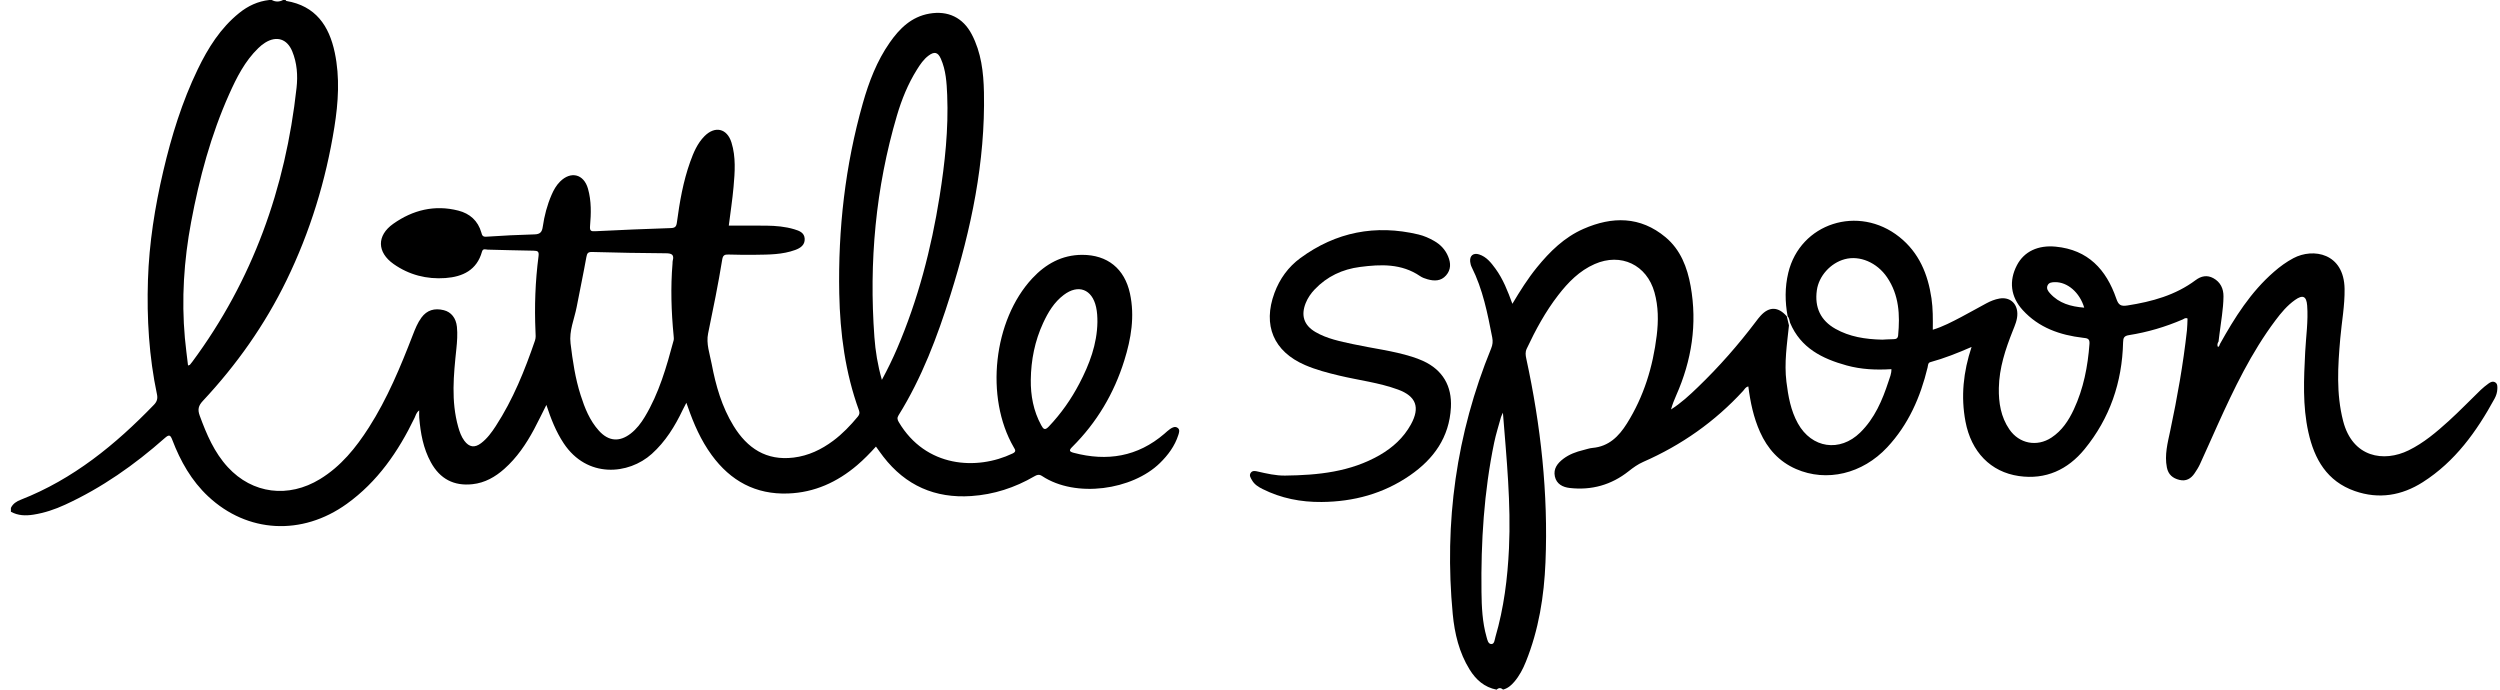 <svg width="145" height="40" viewBox="0 0 145 40" fill="none" xmlns="http://www.w3.org/2000/svg">
<path d="M68.309 24.821C68.163 24.708 68.001 24.789 67.869 24.879C67.749 24.96 67.644 25.064 67.533 25.159C65.981 26.492 64.21 26.775 62.271 26.262C62.009 26.193 61.995 26.115 62.19 25.922C63.615 24.504 64.613 22.822 65.21 20.906C65.605 19.64 65.824 18.351 65.538 17.023C65.227 15.584 64.233 14.778 62.762 14.781C61.589 14.784 60.651 15.311 59.876 16.141C57.61 18.569 57.121 23.053 58.795 25.938C58.882 26.088 58.962 26.192 58.733 26.301C56.657 27.294 53.691 27.122 52.128 24.479C52.046 24.338 52.022 24.238 52.116 24.087C53.469 21.912 54.362 19.536 55.126 17.107C56.329 13.281 57.151 9.392 57.069 5.354C57.045 4.191 56.913 3.045 56.362 1.993C55.852 1.019 54.985 0.601 53.901 0.791C52.862 0.973 52.177 1.65 51.607 2.466C50.859 3.536 50.398 4.742 50.045 5.986C49.02 9.596 48.603 13.288 48.677 17.03C48.723 19.336 49.024 21.615 49.82 23.802C49.871 23.944 49.852 24.044 49.755 24.162C49.325 24.68 48.864 25.163 48.323 25.566C47.639 26.075 46.888 26.434 46.032 26.539C44.444 26.734 43.341 25.998 42.545 24.7C41.867 23.595 41.516 22.369 41.277 21.108C41.166 20.524 40.948 19.928 41.07 19.342C41.364 17.912 41.658 16.483 41.891 15.042C41.93 14.805 42.032 14.756 42.247 14.763C42.77 14.78 43.294 14.783 43.818 14.777C44.596 14.767 45.38 14.77 46.125 14.497C46.424 14.388 46.689 14.211 46.672 13.849C46.655 13.493 46.36 13.386 46.074 13.3C45.545 13.14 44.999 13.095 44.451 13.088C43.723 13.08 42.995 13.086 42.27 13.086C42.367 12.314 42.48 11.58 42.546 10.842C42.622 9.981 42.688 9.112 42.426 8.268C42.17 7.443 41.468 7.285 40.859 7.899C40.445 8.318 40.225 8.847 40.031 9.387C39.623 10.527 39.419 11.714 39.259 12.908C39.228 13.142 39.156 13.221 38.903 13.229C37.444 13.274 35.985 13.34 34.526 13.411C34.292 13.422 34.198 13.405 34.222 13.119C34.284 12.391 34.306 11.657 34.102 10.942C33.86 10.094 33.111 9.905 32.484 10.531C32.265 10.749 32.116 11.014 31.994 11.295C31.735 11.89 31.572 12.514 31.48 13.153C31.437 13.456 31.33 13.585 31.006 13.594C30.07 13.618 29.133 13.667 28.198 13.729C27.981 13.744 27.958 13.626 27.918 13.487C27.721 12.801 27.248 12.385 26.582 12.215C25.209 11.865 23.945 12.178 22.81 12.979C21.842 13.663 21.86 14.631 22.83 15.314C23.727 15.945 24.749 16.207 25.836 16.127C26.836 16.053 27.656 15.669 27.955 14.597C28.012 14.391 28.172 14.477 28.284 14.479C29.172 14.495 30.06 14.532 30.948 14.54C31.205 14.543 31.269 14.596 31.234 14.867C31.045 16.319 30.994 17.778 31.059 19.242C31.067 19.413 31.086 19.585 31.03 19.749C30.437 21.48 29.757 23.17 28.755 24.712C28.516 25.079 28.257 25.436 27.902 25.705C27.53 25.988 27.211 25.941 26.931 25.563C26.755 25.325 26.658 25.05 26.578 24.768C26.155 23.266 26.31 21.75 26.469 20.235C26.513 19.81 26.544 19.384 26.502 18.959C26.45 18.443 26.166 18.097 25.743 17.991C25.195 17.853 24.76 17.992 24.446 18.417C24.219 18.723 24.081 19.075 23.944 19.427C23.228 21.278 22.47 23.11 21.397 24.79C20.643 25.969 19.777 27.045 18.561 27.787C16.727 28.907 14.644 28.646 13.217 27.099C12.427 26.242 11.98 25.19 11.584 24.109C11.453 23.751 11.506 23.53 11.766 23.252C13.724 21.159 15.365 18.836 16.619 16.257C17.989 13.44 18.9 10.468 19.394 7.376C19.622 5.943 19.719 4.496 19.417 3.055C19.089 1.489 18.303 0.341 16.604 0.055C16.589 0.052 16.578 0.019 16.566 0H16.419C16.2 0.115 15.98 0.119 15.762 0H15.615C14.959 0.075 14.387 0.339 13.873 0.754C12.784 1.632 12.064 2.786 11.469 4.019C10.56 5.902 9.946 7.89 9.47 9.923C8.984 12.001 8.649 14.103 8.581 16.237C8.51 18.468 8.643 20.689 9.106 22.88C9.156 23.119 9.101 23.299 8.932 23.474C6.697 25.789 4.244 27.795 1.206 28.984C0.964 29.079 0.747 29.21 0.632 29.461V29.681C1.046 29.91 1.482 29.921 1.938 29.85C2.581 29.749 3.19 29.543 3.776 29.273C5.907 28.294 7.803 26.96 9.553 25.412C9.809 25.185 9.881 25.218 9.997 25.523C10.467 26.753 11.107 27.886 12.076 28.792C14.348 30.919 17.515 31.09 20.108 29.228C21.896 27.945 23.102 26.191 24.045 24.235C24.111 24.098 24.138 23.936 24.314 23.801C24.314 23.968 24.305 24.097 24.316 24.224C24.39 25.127 24.549 26.009 24.992 26.816C25.52 27.779 26.327 28.201 27.408 28.083C28.127 28.005 28.721 27.664 29.251 27.194C29.98 26.547 30.518 25.752 30.975 24.9C31.216 24.449 31.437 23.986 31.69 23.486C31.954 24.293 32.246 25.035 32.694 25.711C34.049 27.757 36.459 27.538 37.806 26.324C38.6 25.608 39.145 24.724 39.598 23.772C39.656 23.651 39.721 23.532 39.809 23.361C39.853 23.482 39.873 23.536 39.892 23.592C40.236 24.584 40.654 25.54 41.278 26.394C42.374 27.896 43.831 28.691 45.71 28.622C47.243 28.567 48.56 27.964 49.717 26.979C50.103 26.649 50.457 26.288 50.805 25.901C50.962 26.117 51.093 26.307 51.234 26.489C52.526 28.161 54.233 28.913 56.333 28.771C57.641 28.683 58.859 28.287 59.991 27.628C60.148 27.537 60.265 27.493 60.444 27.612C62.398 28.903 65.678 28.419 67.273 26.859C67.748 26.395 68.139 25.87 68.344 25.228C68.388 25.087 68.445 24.925 68.309 24.82L68.309 24.821ZM11.015 21.157C11.001 21.172 10.972 21.174 10.906 21.199C10.843 20.66 10.771 20.133 10.723 19.604C10.52 17.346 10.667 15.107 11.084 12.883C11.562 10.33 12.231 7.834 13.294 5.458C13.727 4.491 14.204 3.543 14.981 2.792C15.102 2.674 15.235 2.563 15.379 2.474C16.042 2.062 16.65 2.252 16.948 2.973C17.23 3.653 17.279 4.38 17.2 5.093C16.561 10.913 14.657 16.256 11.151 20.987C11.108 21.045 11.063 21.103 11.015 21.157ZM39.066 19.758C38.656 21.286 38.224 22.807 37.399 24.177C37.178 24.544 36.922 24.882 36.579 25.148C35.928 25.65 35.296 25.6 34.737 24.981C34.203 24.39 33.914 23.665 33.677 22.92C33.364 21.943 33.215 20.933 33.092 19.917C33.002 19.175 33.312 18.509 33.446 17.81C33.631 16.842 33.836 15.879 34.01 14.909C34.05 14.686 34.104 14.609 34.345 14.615C35.768 14.654 37.192 14.682 38.616 14.69C38.957 14.691 39.117 14.767 39.017 15.129C39.005 15.175 39.01 15.226 39.007 15.275C38.89 16.675 38.935 18.072 39.07 19.467C39.08 19.563 39.092 19.666 39.067 19.757L39.066 19.758ZM51.149 22.032C50.902 21.166 50.774 20.361 50.715 19.552C50.397 15.194 50.783 10.903 52.022 6.703C52.297 5.77 52.662 4.866 53.183 4.036C53.37 3.736 53.567 3.442 53.855 3.227C54.189 2.976 54.398 3.019 54.568 3.404C54.865 4.074 54.907 4.794 54.937 5.511C55.017 7.489 54.807 9.447 54.496 11.396C54.013 14.432 53.244 17.389 52.029 20.221C51.775 20.812 51.495 21.39 51.149 22.032ZM60.388 24.658C59.938 23.834 59.774 22.938 59.786 22.021C59.8 20.885 60.019 19.777 60.501 18.735C60.789 18.113 61.137 17.529 61.696 17.107C62.541 16.466 63.343 16.772 63.573 17.81C63.637 18.098 63.651 18.387 63.65 18.679C63.63 19.964 63.188 21.128 62.603 22.246C62.128 23.155 61.544 23.987 60.835 24.734C60.603 24.978 60.521 24.901 60.388 24.658Z" fill="black"/>
<path d="M144.846 22.56C144.851 22.412 144.86 22.251 144.71 22.17C144.578 22.098 144.445 22.162 144.335 22.244C144.179 22.36 144.024 22.479 143.884 22.614C143.262 23.214 142.664 23.839 142.024 24.419C141.312 25.064 140.579 25.688 139.704 26.118C138.27 26.823 136.448 26.549 135.901 24.416C135.493 22.827 135.596 21.229 135.736 19.625C135.819 18.669 136.001 17.722 135.986 16.755C135.954 14.674 134.161 14.366 133.019 14.973C132.607 15.191 132.237 15.463 131.887 15.768C130.541 16.939 129.611 18.419 128.755 19.956C128.738 20.023 128.717 20.088 128.641 20.128C128.583 20.01 128.612 19.907 128.676 19.807C128.692 19.674 128.71 19.541 128.725 19.408C128.813 18.672 128.954 17.94 128.962 17.197C128.967 16.745 128.79 16.362 128.374 16.134C128.012 15.936 127.666 16.009 127.35 16.245C126.174 17.125 124.817 17.494 123.394 17.717C122.992 17.779 122.87 17.684 122.742 17.312C122.162 15.636 121.11 14.486 119.23 14.306C118.209 14.208 117.398 14.583 116.981 15.384C116.508 16.291 116.613 17.21 117.316 17.983C118.252 19.01 119.476 19.435 120.816 19.592C121.038 19.618 121.212 19.62 121.19 19.934C121.094 21.255 120.845 22.537 120.283 23.744C119.981 24.392 119.595 24.979 118.984 25.381C118.142 25.935 117.113 25.736 116.543 24.904C116.048 24.182 115.917 23.355 115.933 22.506C115.954 21.345 116.313 20.259 116.738 19.192C116.868 18.866 117.015 18.544 117.006 18.178C116.992 17.577 116.554 17.212 115.966 17.316C115.699 17.363 115.452 17.464 115.215 17.59C114.722 17.853 114.237 18.132 113.742 18.392C113.219 18.665 112.696 18.944 112.102 19.125C112.108 18.493 112.113 17.898 112.026 17.306C111.819 15.9 111.306 14.654 110.162 13.743C107.791 11.855 104.41 12.947 103.72 15.821C103.518 16.661 103.527 17.507 103.684 18.353C103.787 18.455 103.782 18.598 103.826 18.723C104.439 20.184 105.687 20.805 107.106 21.196C107.947 21.427 108.807 21.468 109.702 21.411C109.708 21.677 109.607 21.897 109.535 22.119C109.177 23.213 108.733 24.263 107.891 25.088C106.711 26.243 105.079 26.003 104.276 24.555C103.861 23.807 103.717 22.984 103.613 22.146C103.477 21.044 103.646 19.962 103.76 18.874C103.718 18.7 103.676 18.524 103.635 18.349C103.139 17.78 102.616 17.766 102.117 18.31C102.018 18.417 101.93 18.534 101.842 18.651C100.82 20.003 99.704 21.275 98.482 22.451C97.997 22.919 97.501 23.379 96.919 23.748C96.998 23.462 97.101 23.196 97.218 22.936C98.12 20.903 98.451 18.792 98.057 16.593C97.862 15.506 97.472 14.485 96.602 13.759C95.138 12.537 93.507 12.543 91.839 13.276C90.734 13.761 89.89 14.588 89.137 15.515C88.609 16.164 88.166 16.871 87.718 17.621C87.447 16.877 87.177 16.185 86.735 15.58C86.483 15.237 86.219 14.895 85.788 14.756C85.455 14.649 85.232 14.831 85.27 15.178C85.283 15.285 85.309 15.398 85.358 15.493C86.005 16.781 86.278 18.177 86.55 19.575C86.595 19.802 86.574 19.997 86.487 20.209C84.461 25.159 83.754 30.304 84.259 35.618C84.367 36.748 84.63 37.852 85.24 38.837C85.607 39.428 86.096 39.863 86.803 40C86.927 39.881 87.052 39.884 87.179 39.996C87.45 39.925 87.65 39.753 87.827 39.546C88.124 39.2 88.331 38.8 88.5 38.381C89.247 36.53 89.557 34.584 89.638 32.609C89.803 28.623 89.367 24.687 88.523 20.793C88.482 20.6 88.458 20.422 88.549 20.227C89.062 19.135 89.635 18.077 90.376 17.119C90.955 16.37 91.608 15.702 92.493 15.314C94.017 14.646 95.515 15.361 95.96 16.959C96.189 17.782 96.192 18.618 96.09 19.458C95.868 21.279 95.343 22.997 94.361 24.563C93.89 25.314 93.309 25.895 92.366 25.979C92.186 25.995 92.011 26.06 91.834 26.103C91.417 26.204 91.02 26.348 90.673 26.61C90.334 26.868 90.085 27.185 90.182 27.634C90.279 28.077 90.64 28.258 91.047 28.303C92.313 28.447 93.458 28.126 94.459 27.333C94.727 27.121 94.993 26.928 95.311 26.788C97.524 25.818 99.463 24.456 101.101 22.672C101.185 22.58 101.241 22.443 101.404 22.415C101.519 23.33 101.707 24.218 102.082 25.056C102.516 26.025 103.183 26.772 104.168 27.202C105.95 27.979 108.023 27.481 109.457 25.945C110.689 24.627 111.383 23.039 111.801 21.31C111.829 21.194 111.816 21.044 111.958 21.005C112.77 20.783 113.55 20.472 114.351 20.123C113.871 21.572 113.723 22.998 113.998 24.452C114.33 26.205 115.454 27.374 117.096 27.611C118.656 27.836 119.933 27.239 120.904 26.053C122.37 24.261 123.085 22.171 123.139 19.858C123.145 19.595 123.196 19.481 123.483 19.437C124.555 19.268 125.592 18.962 126.591 18.531C126.673 18.496 126.747 18.409 126.877 18.474C126.866 18.697 126.868 18.928 126.843 19.157C126.627 21.117 126.282 23.056 125.873 24.985C125.725 25.684 125.535 26.383 125.679 27.114C125.761 27.527 126.019 27.74 126.406 27.834C126.792 27.928 127.071 27.765 127.281 27.458C127.397 27.288 127.51 27.111 127.596 26.925C127.941 26.174 128.273 25.418 128.613 24.664C129.571 22.545 130.573 20.45 131.978 18.578C132.307 18.139 132.659 17.717 133.112 17.397C133.56 17.081 133.773 17.173 133.815 17.717C133.884 18.62 133.747 19.516 133.701 20.414C133.623 21.972 133.543 23.532 133.886 25.07C134.233 26.633 134.965 27.917 136.579 28.481C137.974 28.968 139.301 28.744 140.523 27.965C142.395 26.772 143.644 25.029 144.687 23.117C144.779 22.948 144.839 22.758 144.846 22.559V22.56ZM118.904 17.017C118.788 16.888 118.68 16.742 118.756 16.561C118.835 16.378 119.014 16.368 119.19 16.365C119.908 16.353 120.62 16.955 120.885 17.844C120.109 17.782 119.426 17.595 118.905 17.017H118.904ZM87.521 31.804C87.44 33.542 87.225 35.267 86.734 36.945C86.689 37.099 86.681 37.353 86.504 37.355C86.306 37.358 86.266 37.105 86.218 36.938C85.976 36.088 85.937 35.213 85.926 34.337C85.89 31.425 86.07 28.529 86.662 25.671C86.765 25.173 86.923 24.686 87.057 24.193C87.073 24.139 87.103 24.087 87.169 23.935C87.384 26.63 87.641 29.21 87.521 31.804ZM110.092 19.452C110.075 19.622 109.982 19.672 109.823 19.672C109.58 19.674 109.337 19.693 109.171 19.7C108.171 19.677 107.274 19.532 106.459 19.074C105.595 18.59 105.238 17.83 105.377 16.835C105.492 16.01 106.166 15.258 106.992 15.034C107.859 14.799 108.863 15.221 109.45 16.084C110.15 17.112 110.203 18.267 110.092 19.451V19.452Z" fill="black"/>
<path d="M82.543 20.936C82.334 20.84 82.115 20.761 81.896 20.691C80.779 20.339 79.615 20.208 78.476 19.96C77.727 19.797 76.971 19.65 76.298 19.258C75.627 18.866 75.442 18.297 75.732 17.575C75.851 17.278 76.03 17.02 76.251 16.787C76.968 16.032 77.859 15.616 78.878 15.484C80.086 15.327 81.285 15.278 82.364 16.014C82.491 16.101 82.647 16.157 82.798 16.199C83.192 16.309 83.577 16.312 83.873 15.972C84.163 15.639 84.152 15.259 83.992 14.875C83.828 14.479 83.546 14.181 83.174 13.971C82.888 13.808 82.587 13.675 82.266 13.599C79.777 13.008 77.486 13.456 75.423 14.967C74.724 15.479 74.224 16.168 73.919 16.991C73.227 18.864 73.869 20.386 75.694 21.174C76.332 21.45 77.003 21.624 77.677 21.785C78.811 22.056 79.978 22.19 81.08 22.593C82.14 22.98 82.377 23.629 81.832 24.619C81.408 25.388 80.78 25.958 80.031 26.391C78.329 27.374 76.448 27.561 74.535 27.584C73.996 27.591 73.473 27.468 72.951 27.349C72.817 27.318 72.648 27.277 72.545 27.42C72.431 27.579 72.544 27.723 72.619 27.857C72.757 28.101 72.987 28.242 73.228 28.363C74.305 28.903 75.453 29.126 76.653 29.115C78.511 29.1 80.24 28.634 81.778 27.572C83.156 26.62 84.061 25.367 84.153 23.628C84.219 22.386 83.672 21.454 82.543 20.937V20.936Z" fill="black"/>
</svg>
